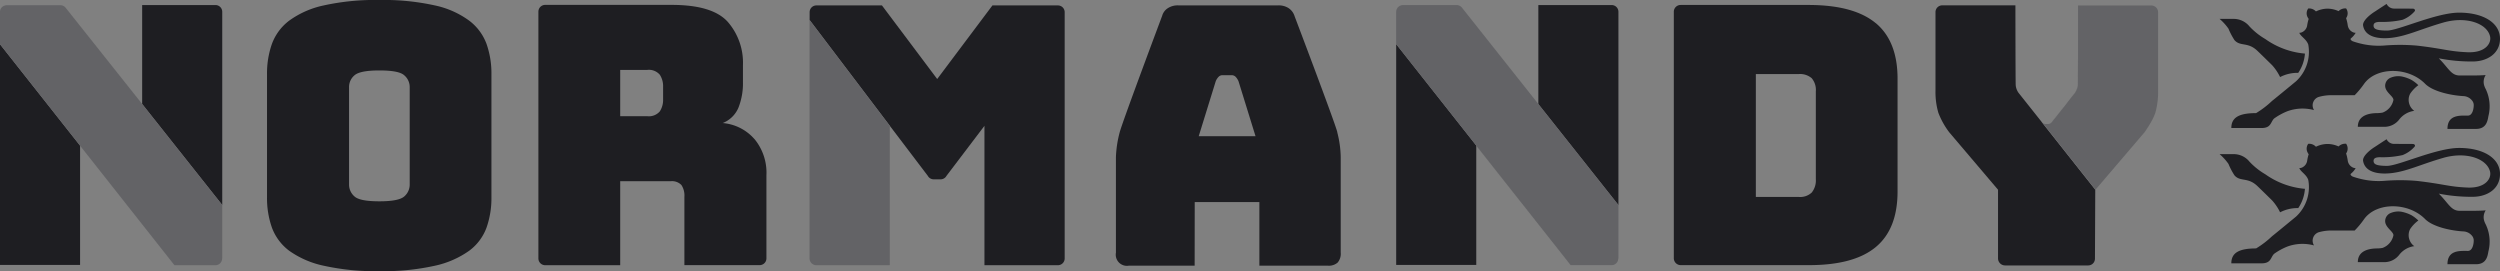<svg xmlns="http://www.w3.org/2000/svg" width="332.19" height="36.03" viewBox="0 0 332.19 36.03"><rect x="0" y="0" width="332.19" height="36.03" fill="#808080" stroke="none"/><path fill="#1e1e22" d="M249.22 3.06q-2.91-2.4-8.91-2.4h-17a.9.9 0 0 0-.9.91v32.76a.92.92 0 0 0 .92.9h16.99q6 .015 8.91-2.39t2.91-7.4V10.46c0-3.33-.97-5.79-2.91-7.4m-7.95 20.75a2.55 2.55 0 0 1-.55 1.78 2.25 2.25 0 0 1-1.71.58h-5.71V9.84h5.71a2.37 2.37 0 0 1 1.71.55 2.4 2.4 0 0 1 .55 1.75z" data-name="Tracé 1"/><path fill="#1e1e22" d="M100.23 18.46a6.28 6.28 0 0 0-4.2-2.11 3.77 3.77 0 0 0 2.09-2.04 8.8 8.8 0 0 0 .6-3.43V8.67a8.26 8.26 0 0 0-2.04-5.79C95.32 1.39 92.84.65 89.26.65H72.44a.9.9 0 0 0-.9.9v32.79a.9.9 0 0 0 .9.9h9.97V24.08h6.71a1.74 1.74 0 0 1 1.42.5 2.5 2.5 0 0 1 .4 1.56v9.09h10a.9.9 0 0 0 .9-.9V23.3a7.03 7.03 0 0 0-1.61-4.85m-12.12-5.27a2.8 2.8 0 0 1-.43 1.61 1.9 1.9 0 0 1-1.68.65h-3.59V9.29H86a1.9 1.9 0 0 1 1.68.65 2.8 2.8 0 0 1 .43 1.61z" data-name="Tracé 2"/><path fill="#1e1e22" d="M177.7 17.57c-.3-1.25-5.67-15.39-5.67-15.39a2 2 0 0 0-.84-1.12 2.43 2.43 0 0 0-1.44-.34h-13.1a2.38 2.38 0 0 0-1.43.34 1.78 1.78 0 0 0-.8 1.05s-5.33 14.22-5.64 15.47a14.7 14.7 0 0 0-.5 3.31v12.68a1.485 1.485 0 0 0 1.73 1.73h8.73l.01-8.45h8.59v8.45h9.08a1.77 1.77 0 0 0 1.32-.41 1.8 1.8 0 0 0 .41-1.32V20.89a14 14 0 0 0-.46-3.31m-18.41.52 2.26-7.3a1.75 1.75 0 0 1 .41-.62.7.7 0 0 1 .5-.19h1.2a.75.75 0 0 1 .51.19 1.9 1.9 0 0 1 .41.62l2.26 7.3h-7.54Z" data-name="Tracé 3"/><path fill="#1e1e22" d="M64.65 5.84a6.85 6.85 0 0 0-2.31-3.1A11.9 11.9 0 0 0 57.78.72 31.4 31.4 0 0 0 50.41 0a31.6 31.6 0 0 0-7.39.72 12.1 12.1 0 0 0-4.59 2.02 6.84 6.84 0 0 0-2.3 3.1 11.8 11.8 0 0 0-.65 4.01v16.38a11.8 11.8 0 0 0 .65 4.01 6.8 6.8 0 0 0 2.3 3.08 12.3 12.3 0 0 0 4.59 1.99 31.7 31.7 0 0 0 7.39.72 31.4 31.4 0 0 0 7.37-.72 12.4 12.4 0 0 0 4.56-1.99 6.7 6.7 0 0 0 2.31-3.08 11.8 11.8 0 0 0 .65-4.01V9.85a11.8 11.8 0 0 0-.65-4.01M54.44 24.09v.4a2.08 2.08 0 0 1-.72 1.61c-.48.43-1.58.65-3.31.65s-2.83-.21-3.31-.65a2.08 2.08 0 0 1-.72-1.61V11.57a2.02 2.02 0 0 1 .72-1.56c.48-.43 1.58-.65 3.31-.65s2.84.21 3.31.65a2.04 2.04 0 0 1 .72 1.56Z" data-name="Tracé 4"/><path fill="#1e1e22" d="M185.52 1.59a.91.91 0 0 1 .35-.71.89.89 0 0 0-.35.7V35.2h10.64V19.35l12.55 15.89-23.18-29.36V1.59Z" data-name="Tracé 5"/><path fill="#1e1e22" d="M215.05 1.57a.9.9 0 0 0-.9-.9h-9.74v13.16l10.64 13.42Z" data-name="Tracé 6"/><path fill="#fff" d="M186.42.69a.83.83 0 0 0-.55.2.9.9 0 0 1 .56-.2Z" data-name="Tracé 9" opacity=".6"/><path fill="#fff" d="M214.15 35.24a1 1 0 0 0 .12-.01c-.04 0-.08.01-.12.01" data-name="Tracé 10" opacity=".6"/><path fill="#fff" d="M214.33 35.23a.92.92 0 0 0 .56-.38.92.92 0 0 1-.56.38" data-name="Tracé 11" opacity=".6"/><path fill="#fff" d="M215.05 34.34a.9.9 0 0 1-.15.5.87.87 0 0 0 .15-.5v-7.1Z" data-name="Tracé 12" opacity=".6"/><path fill="#fff" d="M204.4 13.84 194.22 1a.89.89 0 0 0-.68-.31.89.89 0 0 1 .68.31Z" data-name="Tracé 13" opacity=".6"/><path fill="#636366" d="M215.05 34.34v-7.1l-10.64-13.42L194.23.98a.93.93 0 0 0-.68-.31h-7.12a.87.87 0 0 0-.56.2.9.9 0 0 0-.35.71v4.29l23.18 29.36h5.44a1 1 0 0 0 .12-.01h.06a.92.92 0 0 0 .56-.38.87.87 0 0 0 .15-.5Z" data-name="Tracé 14"/><path fill="#1e1e22" d="M140.58.72h-8.71l-7.34 9.78-7.34-9.78h-8.71a.9.9 0 0 0-.9.9v1.04l10.66 14.06v18.52h-9.76a.9.9 0 0 1-.8-.49.9.9 0 0 0 .8.49h9.76V16.72l5.04 6.64a.9.9 0 0 0 .79.47h.91a.9.9 0 0 0 .79-.47l5.04-6.64v18.52h9.76a.9.9 0 0 0 .9-.9V1.62a.9.9 0 0 0-.9-.9Z" data-name="Tracé 15"/><path fill="#636366" d="M108.47 35.24h9.76V16.72L107.57 2.65v31.69a.95.95 0 0 0 .1.41.9.9 0 0 0 .8.49" data-name="Tracé 16"/><path fill="#1e1e22" d="M29.53 1.57a.9.9 0 0 0-.9-.9h-9.74v13.15l10.64 13.42z" data-name="Tracé 17"/><path fill="#1e1e22" d="M0 1.59A.9.9 0 0 1 .43.82a.89.89 0 0 0-.43.76V35.2h10.64V19.35l12.55 15.89L0 5.88Z" data-name="Tracé 18"/><path fill="#fff" d="M.9.69a.86.86 0 0 0-.47.14A.96.96 0 0 1 .9.69" data-name="Tracé 19" opacity=".59"/><path fill="#fff" d="M18.88 13.84 8.7 1a.89.89 0 0 0-.68-.31.89.89 0 0 1 .68.31z" data-name="Tracé 20" opacity=".59"/><path fill="#fff" d="M29.53 27.25v7.1a.9.9 0 0 1-.9.9.9.9 0 0 0 .9-.9z" data-name="Tracé 21" opacity=".59"/><path fill="#636366" d="M29.53 34.34v-7.1L18.89 13.82 8.7 1a.93.93 0 0 0-.68-.31H.9a.84.84 0 0 0-.47.14.87.87 0 0 0-.43.76v4.29l23.18 29.36h5.44a.9.9 0 0 0 .9-.9Z" data-name="Tracé 22"/><g data-name="Groupe 6"><path fill="#1e1e22" d="m274.41 13.97.21-.27Z" data-name="Tracé 23"/><path fill="#1e1e22" d="M271.96 16.47h.19a.62.62 0 0 0 .5-.3c.1-.11.85-1.05 1.58-1.98-.73.92-1.48 1.87-1.58 1.98a.64.64 0 0 1-.5.3h-.37a.3.3 0 0 1-.14-.02.6.6 0 0 0 .14.02h.19Z" data-name="Tracé 24"/><path fill="#1e1e22" d="M276.08 11.34c.01-.12.02-1.76.03-3.72 0 1.96-.02 3.61-.03 3.72a2 2 0 0 1-.39 1.01s-.46.58-1.01 1.28l1.01-1.28a2.2 2.2 0 0 0 .39-1.01" data-name="Tracé 26"/><path fill="#1e1e22" d="m271.29 16.2-.02-.02-3.05-3.84a2.06 2.06 0 0 1-.38-1.01c-.03-.29-.04-10.62-.04-10.62h-9.72a.9.9 0 0 0-.9.9v10.42a9.8 9.8 0 0 0 .38 2.95 10.5 10.5 0 0 0 1.44 2.59l6.49 7.64v9.16a.94.94 0 0 0 .94.9h11.04a.9.9 0 0 0 .9-.9l.04-9.2 6.41-7.5-6.43 7.52s-6.75-8.52-7.12-9Z" data-name="Tracé 27"/><path fill="#1e1e22" d="M286.36 14.99a8 8 0 0 1-.45 1.01 8 8 0 0 0 .45-1.01 10.2 10.2 0 0 0 .37-2.95 10.2 10.2 0 0 1-.37 2.95" data-name="Tracé 28"/><path fill="#636366" d="M285.84.73h-9.72v6.89c0 1.96-.02 3.61-.03 3.72a2 2 0 0 1-.39 1.01s-.46.58-1.01 1.28a.3.3 0 0 0-.05.07l-.21.27c-.06.08-.12.15-.18.23-.73.92-1.48 1.87-1.58 1.98a.64.64 0 0 1-.5.3h-.37a.3.3 0 0 1-.14-.02.72.72 0 0 1-.36-.28l.02.02c.37.48 7.12 9 7.12 9l6.43-7.52.08-.09a16 16 0 0 0 .99-1.58 8 8 0 0 0 .45-1.01 10.2 10.2 0 0 0 .37-2.95V1.63a.9.9 0 0 0-.9-.9Z" data-name="Tracé 29"/></g><g fill="#1e1e22" data-name="Groupe 9"><g data-name="Groupe 7"><path d="M320.23 12.49a4.5 4.5 0 0 1 1.11-1.17 5 5 0 0 0-.91-.7 5 5 0 0 0-1.31-.46 2.6 2.6 0 0 0-1.42.15 1.17 1.17 0 0 0-.77 1.08c0 .87 1.1 1.38 1.1 1.89a2.27 2.27 0 0 1-1.44 1.68 4 4 0 0 1-.66.07c-.74 0-2.63.1-2.63 1.82h3.65a2.5 2.5 0 0 0 1.88-1.01 3.02 3.02 0 0 1 1.97-1.11 1.8 1.8 0 0 1-.63-2.1c.03-.06.05-.11.07-.16Z" data-name="Tracé 30"/><path d="M299.95 6.75c.67.64 1.55 1.51 1.96 1.91a6.7 6.7 0 0 1 1.06 1.58 5 5 0 0 1 2.41-.56 5.2 5.2 0 0 0 .89-2.56 10.65 10.65 0 0 1-5.26-1.93 9.3 9.3 0 0 1-2.11-1.68 2.7 2.7 0 0 0-2.05-1h-1.92a7 7 0 0 1 1.18 1.3 9.3 9.3 0 0 0 .79 1.51c.77.9 1.78.21 3.05 1.43" data-name="Tracé 31"/><path d="M332.19 5.14c0-2.03-2.1-3.46-5.43-3.46-3.05 0-8.06 2.38-9.58 2.38s-1.79-.26-1.79-.67c0-.44.51-.47.83-.48a12.2 12.2 0 0 0 3.02-.28 4.1 4.1 0 0 0 1.59-1.11c.16-.17 0-.37-.23-.37s-1.37-.01-2.45-.01a1.11 1.11 0 0 1-1.03-.62s-.71.46-1.56 1.02c-.72.45-1.67 1.27-1.56 1.87.26 1.46 1.92 1.81 3.71 1.62 2.11-.23 3.92-1.16 6.93-2.03s5.77.07 6.22 1.79c.24.9-.55 2.26-3.01 2.15-2.52-.11-3.06-.46-6.7-.88a26 26 0 0 0-4.34-.01 10 10 0 0 1-2.15-.07 10.7 10.7 0 0 1-2.02-.49c-.02 0-.44-.21-.26-.39a2.6 2.6 0 0 0 .63-.74.9.9 0 0 1-.41-.1 1.19 1.19 0 0 1-.64-.89 5.5 5.5 0 0 0-.22-.96c.02-.03.04-.06.07-.11a1.11 1.11 0 0 0-.07-1.18 1.26 1.26 0 0 0-1 .36 3.6 3.6 0 0 0-1.45-.33h-.04a3.6 3.6 0 0 0-1.52.37 1.22 1.22 0 0 0-1.02-.39 1.09 1.09 0 0 0-.07 1.18 1 1 0 0 0 .13.2 5 5 0 0 0-.2.86 1.19 1.19 0 0 1-.64.89.9.9 0 0 1-.41.1c.24.54.91.81 1.19 1.55a5.32 5.32 0 0 1-1.62 4.89s-2.74 2.26-3.19 2.61a12.2 12.2 0 0 1-2.12 1.62c-2.3 0-3.29.6-3.29 1.98h4.02c1.29 0 1.18-.79 1.66-1.26a8.2 8.2 0 0 1 1.77-.97 5.85 5.85 0 0 1 3.54-.15 1.175 1.175 0 0 1 .62-1.75 6.2 6.2 0 0 1 1.61-.23h3.17a11.5 11.5 0 0 0 1.23-1.48c1.62-2.31 5.88-2.32 8.13-.04 1.03 1.04 3.46 1.55 5.09 1.64a1.55 1.55 0 0 1 1.15.59.95.95 0 0 1 .22.61c0 .47-.16 1.39-.78 1.39-1.03 0-2.71-.15-2.71 1.77H329c1.4 0 1.54-1.1 1.65-1.7a5.3 5.3 0 0 0-.35-3.58 2.7 2.7 0 0 1-.2-.46 1.66 1.66 0 0 1 .19-1.42s-.57.06-1.77.06h-1.68c-1.16 0-1.46-.96-2.78-2.28a22.3 22.3 0 0 0 4.51.42c1.85 0 3.62-1 3.62-3.03" data-name="Tracé 32"/></g><g data-name="Groupe 8"><path d="M320.23 30.47a4.5 4.5 0 0 1 1.11-1.17 5 5 0 0 0-.91-.7 5 5 0 0 0-1.31-.46 2.6 2.6 0 0 0-1.42.15 1.17 1.17 0 0 0-.77 1.08c0 .87 1.1 1.38 1.1 1.89a2.27 2.27 0 0 1-1.44 1.68 4 4 0 0 1-.66.07c-.74 0-2.63.1-2.63 1.82h3.65a2.5 2.5 0 0 0 1.88-1.01 3.02 3.02 0 0 1 1.97-1.11 1.8 1.8 0 0 1-.63-2.1c.03-.06.05-.11.07-.16Z" data-name="Tracé 33"/><path d="M299.95 24.72c.67.64 1.55 1.51 1.96 1.91a6.7 6.7 0 0 1 1.06 1.58 5 5 0 0 1 2.41-.56 5.2 5.2 0 0 0 .89-2.56 10.65 10.65 0 0 1-5.26-1.93 9.3 9.3 0 0 1-2.11-1.68 2.7 2.7 0 0 0-2.05-1h-1.92a7 7 0 0 1 1.18 1.3 9.3 9.3 0 0 0 .79 1.51c.77.9 1.78.21 3.05 1.43" data-name="Tracé 34"/><path d="M332.19 23.12c0-2.03-2.1-3.46-5.43-3.46-3.05 0-8.06 2.38-9.58 2.38s-1.79-.26-1.79-.67c0-.44.51-.47.83-.48a12.2 12.2 0 0 0 3.02-.28 4.1 4.1 0 0 0 1.59-1.11c.16-.17 0-.37-.23-.37s-1.37-.01-2.45-.01a1.11 1.11 0 0 1-1.03-.62s-.71.46-1.56 1.02c-.72.45-1.67 1.27-1.56 1.87.26 1.46 1.92 1.81 3.71 1.62 2.11-.23 3.92-1.16 6.93-2.03s5.77.07 6.22 1.79c.24.9-.55 2.26-3.01 2.15-2.52-.11-3.06-.46-6.7-.88a26 26 0 0 0-4.34-.01 10 10 0 0 1-2.15-.07 10.7 10.7 0 0 1-2.02-.49c-.02 0-.44-.21-.26-.39a2.6 2.6 0 0 0 .63-.74.9.9 0 0 1-.41-.1 1.19 1.19 0 0 1-.64-.89 5.5 5.5 0 0 0-.22-.96c.02-.03.04-.06.07-.11a1.11 1.11 0 0 0-.07-1.18 1.26 1.26 0 0 0-1 .36 3.6 3.6 0 0 0-1.45-.33h-.04a3.6 3.6 0 0 0-1.52.37 1.22 1.22 0 0 0-1.02-.39 1.09 1.09 0 0 0-.07 1.18 1 1 0 0 0 .13.2 5 5 0 0 0-.2.86 1.19 1.19 0 0 1-.64.89.9.9 0 0 1-.41.1c.24.54.91.81 1.19 1.55a5.32 5.32 0 0 1-1.62 4.89s-2.74 2.26-3.19 2.61a12.2 12.2 0 0 1-2.12 1.62c-2.3 0-3.29.6-3.29 1.98h4.02c1.29 0 1.18-.79 1.66-1.26a8.2 8.2 0 0 1 1.77-.97 5.85 5.85 0 0 1 3.54-.15 1.175 1.175 0 0 1 .62-1.75 6.2 6.2 0 0 1 1.61-.23h3.17a11.5 11.5 0 0 0 1.23-1.48c1.62-2.31 5.88-2.32 8.13-.04 1.03 1.04 3.46 1.55 5.09 1.64a1.55 1.55 0 0 1 1.15.59.95.95 0 0 1 .22.61c0 .47-.16 1.39-.78 1.39-1.03 0-2.71-.15-2.71 1.77H329c1.4 0 1.54-1.1 1.65-1.7a5.3 5.3 0 0 0-.35-3.58 2.7 2.7 0 0 1-.2-.46 1.66 1.66 0 0 1 .19-1.42s-.57.06-1.77.06h-1.68c-1.16 0-1.46-.96-2.78-2.28a22.3 22.3 0 0 0 4.51.42c1.85 0 3.62-1 3.62-3.03" data-name="Tracé 35"/></g></g></svg>